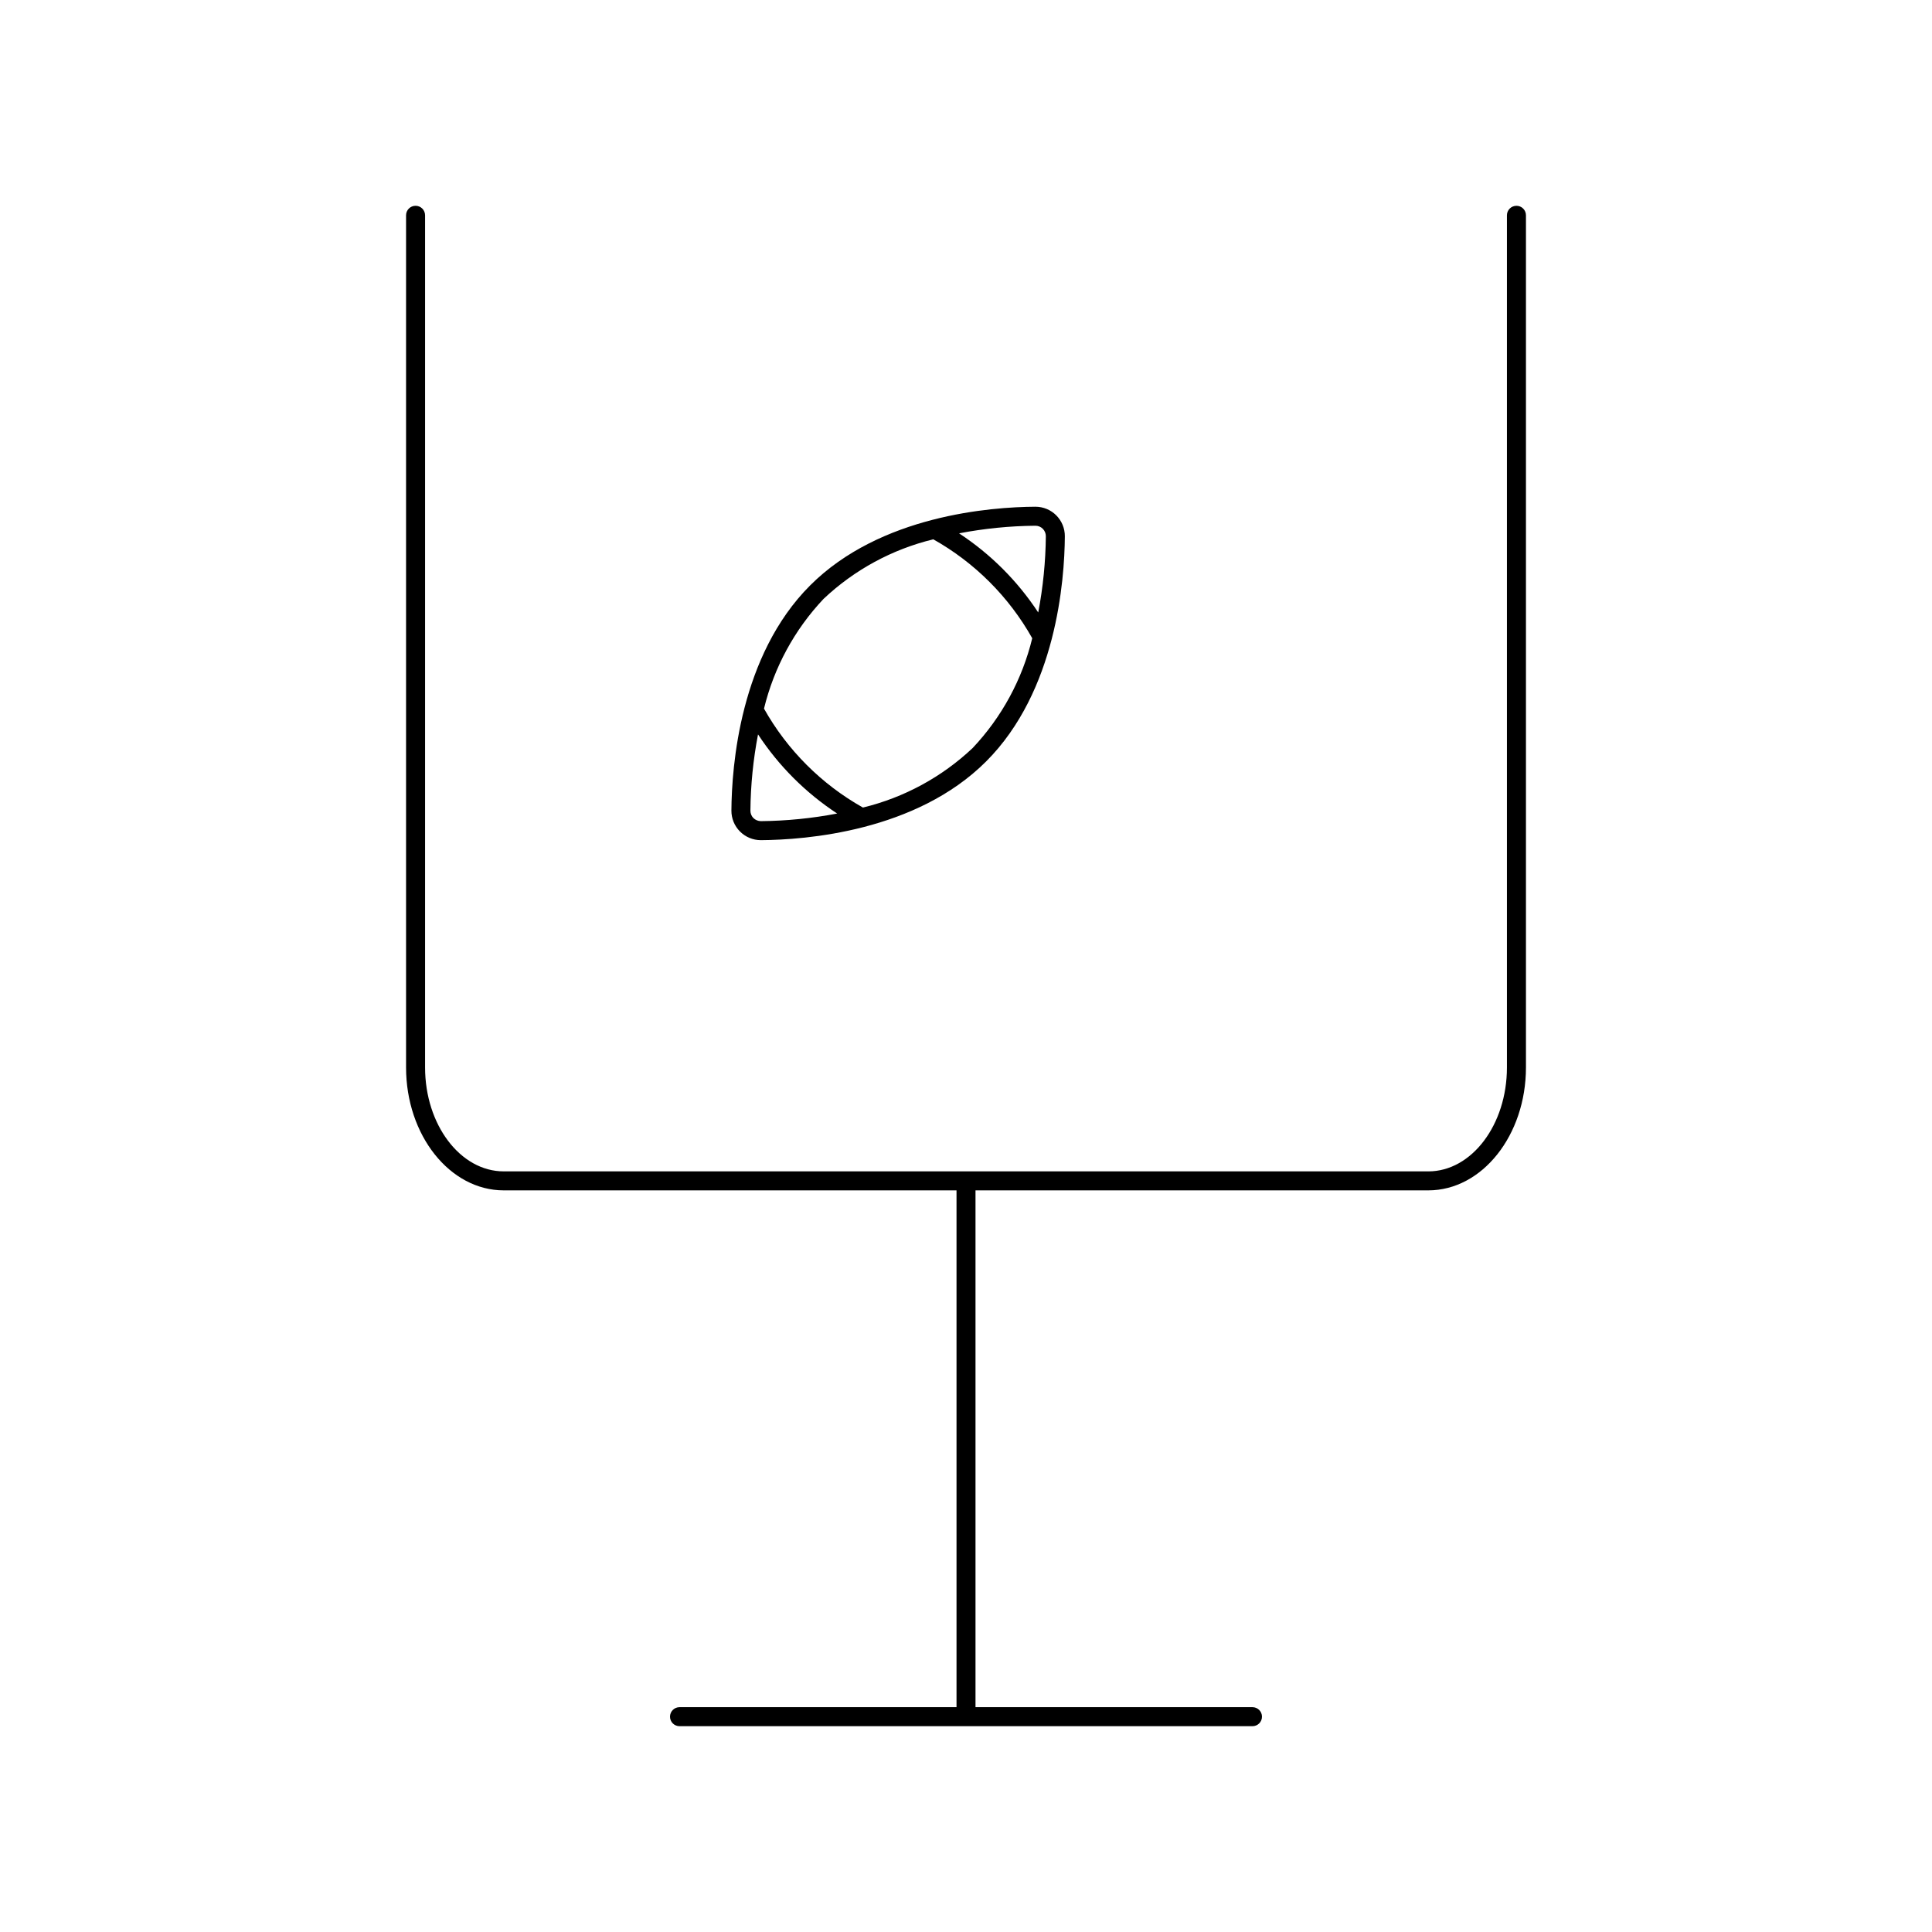 <?xml version="1.0" encoding="UTF-8"?>
<!-- Uploaded to: ICON Repo, www.svgrepo.com, Generator: ICON Repo Mixer Tools -->
<svg fill="#000000" width="800px" height="800px" version="1.1" viewBox="144 144 512 512" xmlns="http://www.w3.org/2000/svg">
 <g>
  <path d="m345.62 366.65h0.055c11.742-0.078 41.066-2.266 59.66-20.859 18.586-18.59 20.781-47.914 20.859-59.664 0.016-2.074-0.801-4.07-2.266-5.543-1.461-1.473-3.449-2.297-5.527-2.297h-0.055c-11.738 0.074-41.059 2.254-59.656 20.859-18.594 18.594-20.785 47.918-20.859 59.66-0.016 2.074 0.797 4.07 2.262 5.543 1.461 1.473 3.453 2.301 5.527 2.301zm0.02-5.039c-0.734-0.012-1.434-0.297-1.969-0.805-0.52-0.52-0.809-1.23-0.805-1.969 0.062-6.785 0.738-13.551 2.019-20.215 5.484 8.352 12.621 15.488 20.973 20.973-6.664 1.277-13.434 1.953-20.219 2.016zm72.738-78.289h0.02v0.004c0.734 0 1.438 0.289 1.957 0.812 0.516 0.52 0.805 1.223 0.805 1.957-0.066 6.785-0.742 13.551-2.019 20.215-5.484-8.352-12.625-15.488-20.977-20.969 6.664-1.281 13.43-1.957 20.215-2.016zm-56.125 19.387c8.156-7.699 18.18-13.141 29.082-15.785 10.977 6.168 20.051 15.238 26.219 26.219-2.644 10.902-8.086 20.926-15.785 29.086-8.156 7.699-18.18 13.137-29.082 15.781-10.977-6.168-20.047-15.238-26.219-26.215 2.644-10.902 8.086-20.93 15.785-29.086z"/>
  <path d="m545.87 198.54c-0.668 0-1.309 0.262-1.781 0.734-0.473 0.473-0.738 1.113-0.738 1.785v225.83c0 15.184-9.348 27.539-20.836 27.539l-245.03-0.004c-11.488 0-20.836-12.355-20.836-27.539v-225.83c0-1.395-1.129-2.519-2.519-2.519-1.395 0-2.519 1.125-2.519 2.519v225.83c0 17.965 11.605 32.574 25.875 32.574h120v136.96h-73.406c-1.391 0-2.519 1.129-2.519 2.519 0 1.391 1.129 2.519 2.519 2.519h151.84c1.391 0 2.519-1.129 2.519-2.519 0-1.391-1.129-2.519-2.519-2.519h-73.402v-136.96h120c14.27 0 25.875-14.613 25.875-32.574v-225.83c0-0.672-0.266-1.312-0.738-1.785-0.473-0.473-1.113-0.734-1.781-0.734z"/>
 </g>
</svg>